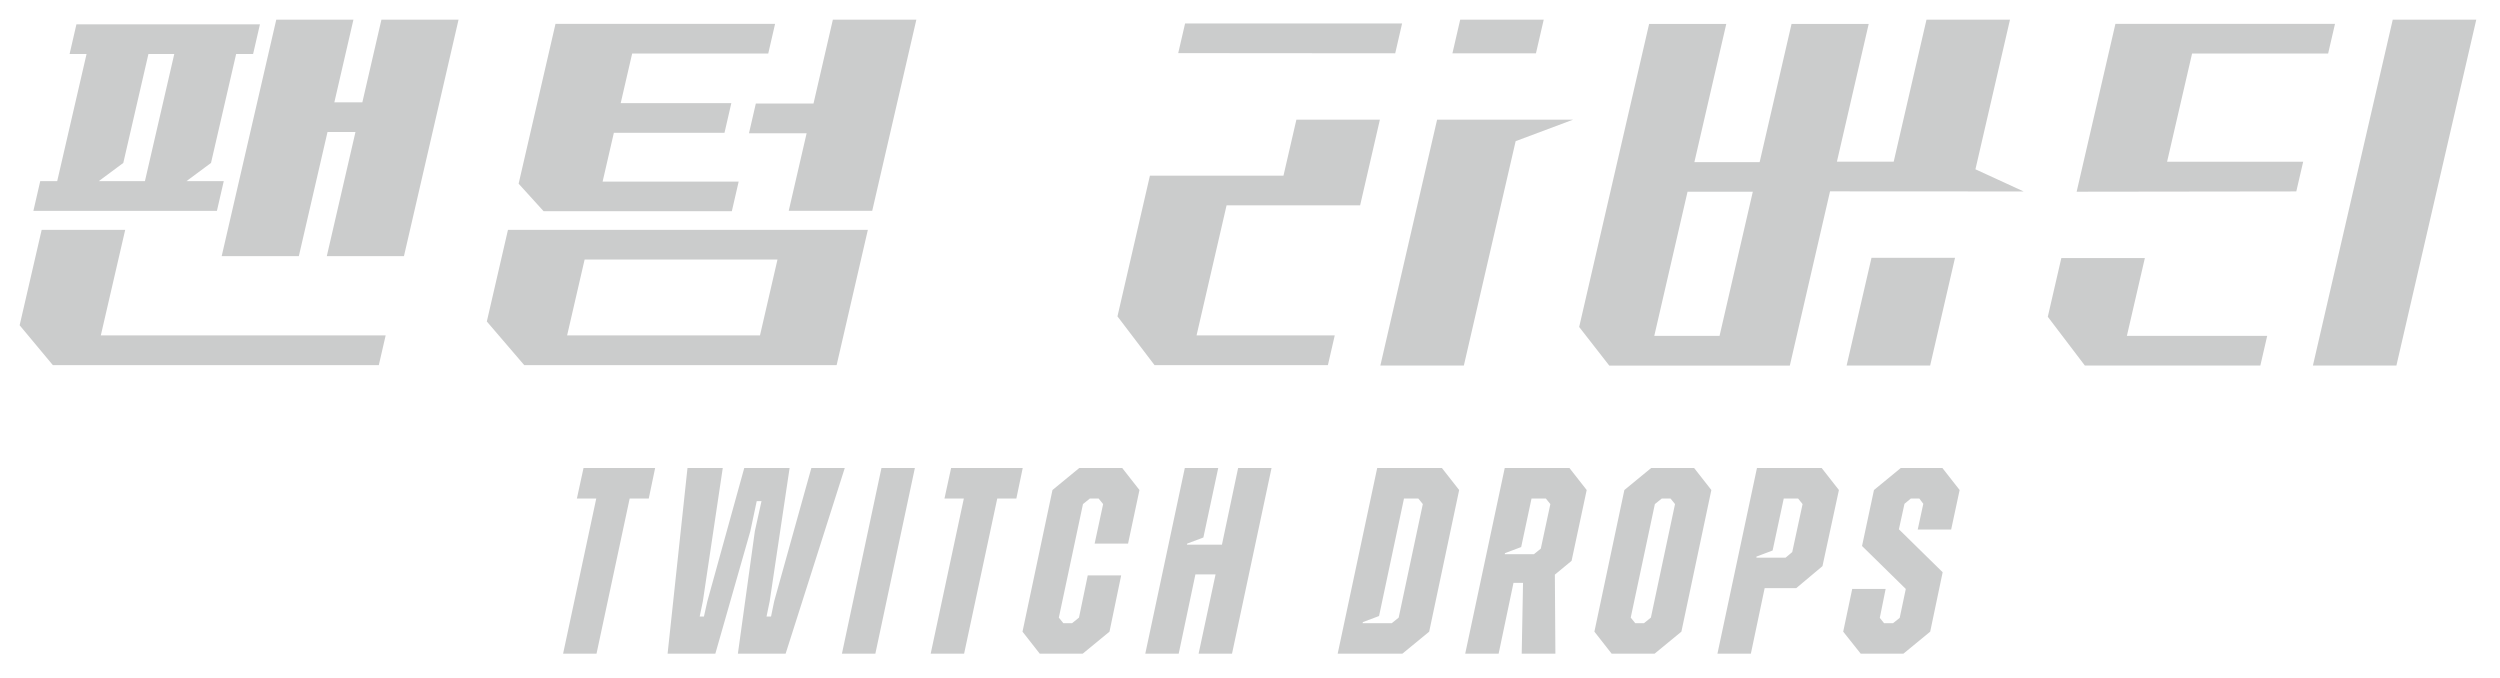 <svg width="509" height="138" viewBox="0 0 509 138" fill="none" xmlns="http://www.w3.org/2000/svg">
<g filter="url(#filter0_d_443_96601)">
<path d="M133.385 95.287L132.089 101.497H128.201L121.451 133.087H114.647L121.397 101.497H117.455L118.805 95.287H133.385ZM135.923 133.087L139.973 95.287H147.155L143.105 122.395L142.457 125.527H143.321L144.023 122.395L151.529 95.287H160.763L156.713 122.395L156.065 125.527H156.983L157.631 122.395L165.191 95.287H171.995L159.953 133.087H150.233L153.689 108.139L155.039 102.037H154.067L152.771 108.139L145.643 133.087H135.923ZM171.418 133.087L179.464 95.287H186.268L178.222 133.087H171.418ZM208.226 95.287L206.93 101.497H203.042L196.292 133.087H189.488L196.238 101.497H192.296L193.646 95.287H208.226ZM220.439 133.087H211.691L208.181 128.605L214.283 99.769L219.737 95.287H228.485L231.995 99.769L229.673 110.677H222.869L224.597 102.631L223.679 101.497H221.897L220.493 102.631L215.579 125.743L216.497 126.877H218.279L219.683 125.743L221.465 117.157H228.269L225.893 128.605L220.439 133.087ZM252.081 95.287H258.885L250.839 133.087H244.035L247.491 116.941H243.387L239.985 133.087H233.181L241.227 95.287H248.031L245.007 109.435L241.713 110.677L241.659 110.893H248.787L252.081 95.287ZM293.574 95.287L297.084 99.769L290.982 128.605L285.528 133.087H272.352L280.398 95.287H293.574ZM284.772 125.743L289.686 102.631L288.768 101.497H285.852L280.776 125.419L277.482 126.661L277.428 126.877H283.368L284.772 125.743ZM323.05 99.769L319.972 114.187L316.57 116.995L316.678 133.087H309.82L310.09 118.669H308.146L305.122 133.087H298.318L306.364 95.287H319.54L323.05 99.769ZM306.418 112.621L306.364 112.837H312.304L313.708 111.703L315.652 102.631L314.734 101.497H311.818L309.712 111.379L306.418 112.621ZM344.923 95.287L348.433 99.769L342.331 128.605L336.877 133.087H328.129L324.619 128.605L330.721 99.769L336.175 95.287H344.923ZM341.035 102.631L340.117 101.497H338.335L336.931 102.631L332.017 125.743L332.935 126.877H334.717L336.121 125.743L341.035 102.631ZM370.893 95.287L374.403 99.769L371.055 115.267L365.709 119.749H359.283L356.475 133.087H349.671L357.717 95.287H370.893ZM364.899 112.405L367.005 102.631L366.087 101.497H363.171L360.903 112.081L357.609 113.323V113.539H363.549L364.899 112.405ZM378.84 133.087L375.276 128.605L377.112 119.911H383.916L382.728 125.797L383.592 126.877H385.428L386.778 125.797L388.02 119.911L379.11 111.163L381.54 99.769L386.994 95.287H395.472L398.982 99.769L397.254 107.815H390.45L391.584 102.577L390.774 101.497H389.046L387.75 102.577L386.616 107.761L395.526 116.509L392.988 128.605L387.534 133.087H378.84Z" fill="#CBCCCC"/>
<path d="M45.557 36.883H37.961L42.962 33.172L48.079 10.991H51.534L52.926 4.948H15.561L14.169 10.991H17.624L11.646 36.883H8.191L6.799 42.926H44.165L45.557 36.883ZM29.506 36.883H20.102L25.103 33.172L30.22 10.991H35.483L29.506 36.883Z" fill="#CBCCCC"/>
<path d="M73.774 20.831H68.073L71.959 4H56.25L45.134 52.154H60.842L66.681 26.874H72.374L66.535 52.154H82.244L93.36 4H77.659L73.774 20.831Z" fill="#CBCCCC"/>
<path d="M25.489 46.803H8.483L4 66.222L10.757 74.336H77.127L78.52 68.293H20.525L25.489 46.803Z" fill="#CBCCCC"/>
<path d="M312.721 10.852L314.303 4H297.297L295.715 10.852H312.721Z" fill="#CBCCCC"/>
<path d="M149.001 43.006L150.393 36.97H122.693L124.982 27.042H147.506L148.899 20.999H126.374L128.707 10.903H156.414L157.806 4.86H113.1L105.592 37.4L110.68 43.006H149.001Z" fill="#CBCCCC"/>
<path d="M284.066 10.852L285.466 4.773H241.285L239.885 10.816L284.066 10.852Z" fill="#CBCCCC"/>
<path d="M487.164 4L470.909 74.423H487.908L504.17 4H487.164Z" fill="#CBCCCC"/>
<path d="M276.923 41.803L280.946 24.359H263.947L261.316 35.76H234.126L227.515 64.415L235.059 74.336H270.362L271.754 68.293H243.617L249.733 41.803H276.923Z" fill="#CBCCCC"/>
<path d="M99.113 65.45L106.731 74.336H170.338L176.694 46.803H103.421L99.121 65.442L99.113 65.45ZM119.028 52.846H158.296L154.731 68.293H115.463L119.028 52.846Z" fill="#CBCCCC"/>
<path d="M165.628 21.086H153.885L152.493 27.129H164.229L160.584 42.925H177.583L186.571 4H169.572L165.628 21.086Z" fill="#CBCCCC"/>
<path d="M320.294 24.359H292.595L281.041 74.423H298.04L308.588 28.74L320.294 24.359Z" fill="#CBCCCC"/>
<path d="M412.003 38.975L402.198 34.47L409.233 4.007H392.234L385.557 32.917H373.996L380.469 4.867H364.76L358.265 33.005H344.977L351.471 4.867H335.763L321.519 66.572L327.642 74.43H364.41L372.596 38.96L411.995 38.982L412.003 38.975ZM350.101 68.38H336.812L343.584 39.033H356.873L350.101 68.38Z" fill="#CBCCCC"/>
<path d="M375.972 74.423H392.978L398.044 52.482H381.038L375.972 74.423Z" fill="#CBCCCC"/>
<path d="M436.692 52.547H419.686L416.931 64.495L424.475 74.423H460.208L461.6 68.38H433.033L436.692 52.547Z" fill="#CBCCCC"/>
<path d="M474.006 10.903L475.406 4.86H430.7L422.805 39.033L467.526 38.974L468.925 32.932H441.218L446.306 10.903H474.006Z" fill="#CBCCCC"/>
</g>
<defs>
<filter id="filter0_d_443_96601" x="0" y="0" width="508.17" height="137.087" filterUnits="userSpaceOnUse" color-interpolation-filters="sRGB">
<feFlood flood-opacity="0" result="BackgroundImageFix"/>
<feColorMatrix in="SourceAlpha" type="matrix" values="0 0 0 0 0 0 0 0 0 0 0 0 0 0 0 0 0 0 127 0" result="hardAlpha"/>
<feOffset/>
<feGaussianBlur stdDeviation="2"/>
<feComposite in2="hardAlpha" operator="out"/>
<feColorMatrix type="matrix" values="0 0 0 0 0 0 0 0 0 0 0 0 0 0 0 0 0 0 0.5 0"/>
<feBlend mode="normal" in2="BackgroundImageFix" result="effect1_dropShadow_443_96601"/>
<feBlend mode="normal" in="SourceGraphic" in2="effect1_dropShadow_443_96601" result="shape"/>
</filter>
</defs>
</svg>
